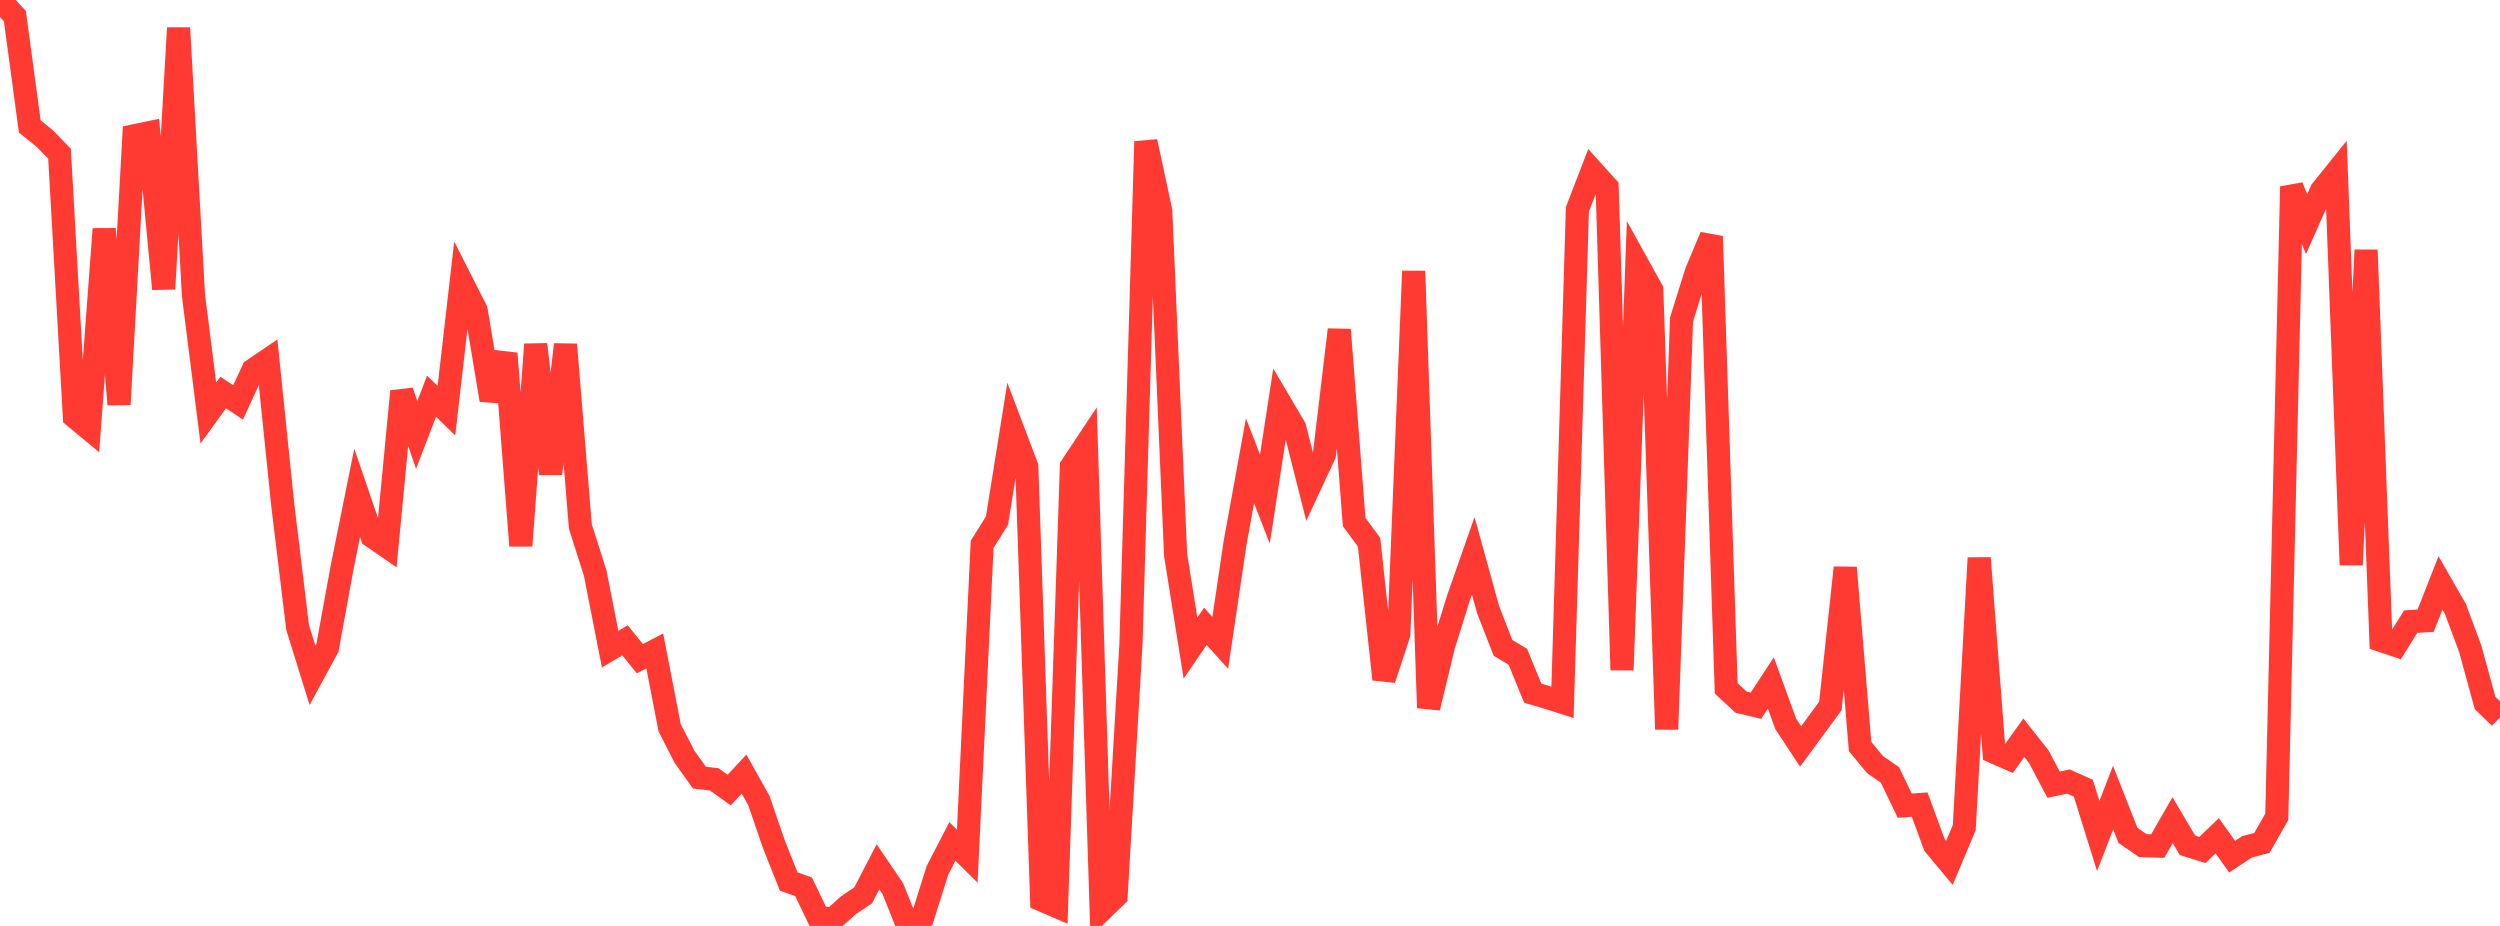 <?xml version="1.0" standalone="no"?>
<!DOCTYPE svg PUBLIC "-//W3C//DTD SVG 1.1//EN" "http://www.w3.org/Graphics/SVG/1.1/DTD/svg11.dtd">

<svg width="135" height="50" viewBox="0 0 135 50" preserveAspectRatio="none" 
  xmlns="http://www.w3.org/2000/svg"
  xmlns:xlink="http://www.w3.org/1999/xlink">


<polyline points="0.0, 0.0 0.804, 0.871 1.607, 6.825 2.411, 7.475 3.214, 8.301 4.018, 22.501 4.821, 23.168 5.625, 12.365 6.429, 21.841 7.232, 7.336 8.036, 7.168 8.839, 15.6 9.643, 1.507 10.446, 15.935 11.25, 22.303 12.054, 21.196 12.857, 21.732 13.661, 19.981 14.464, 19.435 15.268, 27.257 16.071, 33.88 16.875, 36.47 17.679, 34.99 18.482, 30.594 19.286, 26.614 20.089, 28.96 20.893, 29.516 21.696, 21.132 22.5, 23.484 23.304, 21.393 24.107, 22.176 24.911, 15.179 25.714, 16.761 26.518, 21.602 27.321, 19.09 28.125, 29.469 28.929, 18.596 29.732, 25.584 30.536, 18.603 31.339, 28.429 32.143, 30.96 32.946, 35.054 33.75, 34.577 34.554, 35.57 35.357, 35.15 36.161, 39.302 36.964, 40.865 37.768, 41.992 38.571, 42.086 39.375, 42.662 40.179, 41.8 40.982, 43.237 41.786, 45.579 42.589, 47.601 43.393, 47.887 44.196, 49.56 45.0, 49.613 45.804, 48.892 46.607, 48.353 47.411, 46.807 48.214, 47.989 49.018, 50.0 49.821, 49.539 50.625, 46.992 51.429, 45.437 52.232, 46.234 53.036, 29.395 53.839, 28.109 54.643, 23.079 55.446, 25.199 56.25, 48.599 57.054, 48.946 57.857, 25.188 58.661, 23.976 59.464, 49.165 60.268, 48.383 61.071, 34.787 61.875, 7.645 62.679, 11.383 63.482, 29.959 64.286, 34.997 65.089, 33.822 65.893, 34.711 66.696, 29.309 67.5, 24.88 68.304, 26.951 69.107, 21.725 69.911, 23.087 70.714, 26.268 71.518, 24.545 72.321, 17.804 73.125, 28.189 73.929, 29.277 74.732, 36.681 75.536, 34.239 76.339, 14.64 77.143, 38.221 77.946, 34.893 78.75, 32.31 79.554, 30.012 80.357, 32.92 81.161, 34.982 81.964, 35.466 82.768, 37.43 83.571, 37.668 84.375, 37.925 85.179, 11.306 85.982, 9.221 86.786, 10.111 87.589, 36.181 88.393, 14.207 89.196, 15.657 90.0, 39.384 90.804, 17.25 91.607, 14.681 92.411, 12.765 93.214, 37.17 94.018, 37.917 94.821, 38.109 95.625, 36.879 96.429, 39.089 97.232, 40.307 98.036, 39.217 98.839, 38.12 99.643, 30.654 100.446, 40.313 101.25, 41.287 102.054, 41.841 102.857, 43.506 103.661, 43.447 104.464, 45.631 105.268, 46.596 106.071, 44.688 106.875, 30.131 107.679, 40.613 108.482, 40.965 109.286, 39.838 110.089, 40.851 110.893, 42.373 111.696, 42.203 112.5, 42.562 113.304, 45.142 114.107, 43.069 114.911, 45.113 115.714, 45.663 116.518, 45.687 117.321, 44.289 118.125, 45.647 118.929, 45.9 119.732, 45.131 120.536, 46.262 121.339, 45.728 122.143, 45.516 122.946, 44.11 123.75, 10.075 124.554, 12.107 125.357, 10.294 126.161, 9.295 126.964, 30.505 127.768, 13.501 128.571, 34.581 129.375, 34.851 130.179, 33.566 130.982, 33.521 131.786, 31.475 132.589, 32.875 133.393, 35.035 134.196, 37.964 135.0, 38.743" fill="none" stroke="#ff3a33" stroke-width="1.25"/>

</svg>